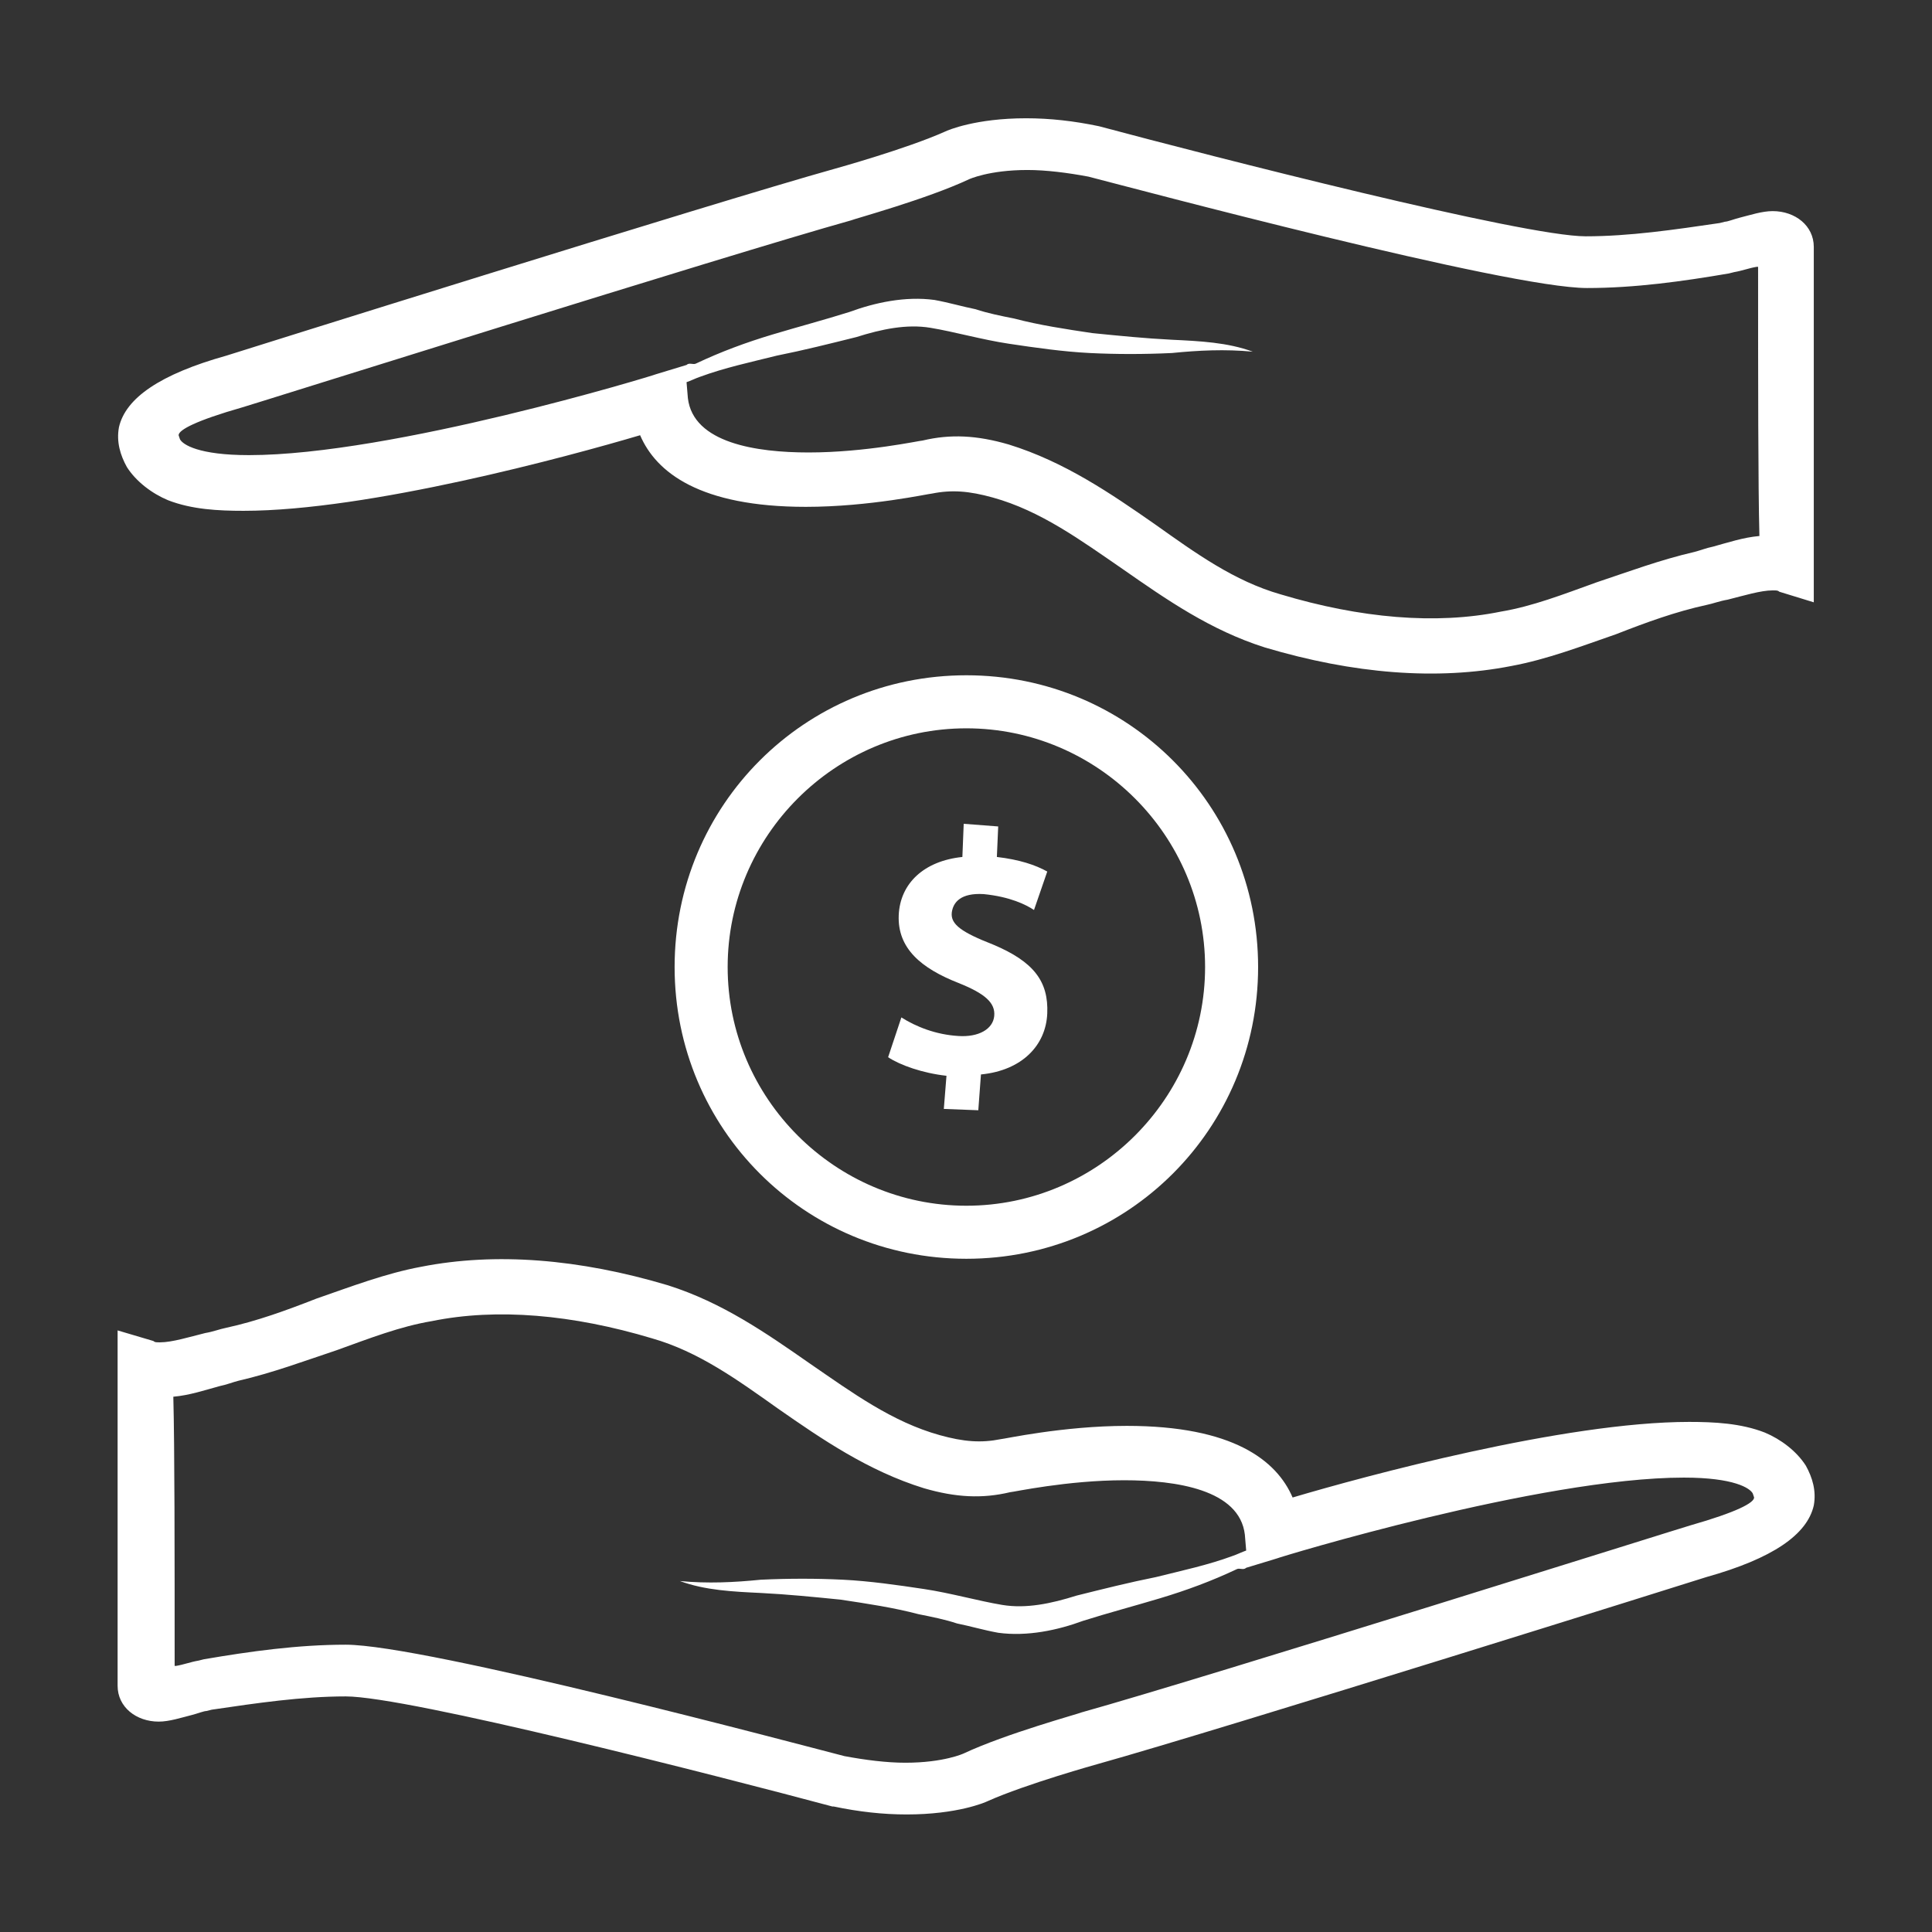 <svg xmlns="http://www.w3.org/2000/svg" xmlns:xlink="http://www.w3.org/1999/xlink" width="500" zoomAndPan="magnify" viewBox="0 0 375 375" height="500" preserveAspectRatio="xMidYMid meet" version="1.0"><rect x="0" y="0" width="375" height="375" fill="#333333" stroke="none"/><defs><clipPath id="ac24029f9a"><path d="M 22.57 244 L 352.57 244 L 352.57 352.57 L 22.57 352.57 Z M 22.57 244 " clip-rule="nonzero"/></clipPath><clipPath id="9968a09239"><path d="M 22.57 22.57 L 352.57 22.57 L 352.57 131 L 22.57 131 Z M 22.57 22.57 " clip-rule="nonzero"/></clipPath></defs><g clip-path="url(#ac24029f9a)"><path fill="#ffffff" d="M 350.512 284.484 C 348.711 281.652 345.621 279.336 342.531 278.051 C 337.898 276.25 332.75 275.992 327.859 275.992 C 303.664 275.992 264.793 286.543 250.895 290.664 C 247.805 283.457 239.309 276.762 218.719 276.762 C 206.363 276.762 194.777 279.336 194.262 279.336 C 190.402 280.109 187.055 279.852 182.422 278.566 C 173.156 275.992 165.434 270.328 157.195 264.664 C 148.703 258.746 140.207 252.824 129.652 249.477 C 112.406 244.328 96.191 243.043 81.773 245.875 C 74.824 247.16 68.133 249.734 61.441 252.051 C 55.52 254.367 49.855 256.426 43.938 257.715 C 42.648 257.973 41.363 258.488 39.816 258.746 C 36.727 259.516 33.383 260.547 31.066 260.547 C 30.293 260.547 30.035 260.547 29.777 260.289 L 22.828 258.23 C 22.828 258.23 22.828 309.969 22.828 327.215 C 22.828 331.336 26.434 334.164 30.809 334.164 C 32.867 334.164 35.184 333.395 37.242 332.879 C 38.273 332.621 39.559 332.105 40.074 332.105 L 41.105 331.848 C 49.855 330.562 58.609 329.273 67.102 329.273 C 79.199 329.273 139.434 344.719 161.57 350.641 L 161.828 350.641 C 166.719 351.668 171.355 352.184 175.988 352.184 C 185.77 352.184 191.176 349.867 191.688 349.609 C 199.152 346.266 213.055 342.402 213.055 342.402 C 236.992 335.711 330.434 306.367 331.207 306.109 C 344.074 302.504 350.77 297.871 352.055 292.207 C 352.57 289.375 351.797 286.801 350.512 284.484 Z M 328.117 296.07 C 327.086 296.328 233.906 325.672 209.965 332.363 C 209.449 332.621 195.293 336.48 187.055 340.344 C 187.055 340.344 183.195 342.145 175.73 342.145 C 172.125 342.145 168.008 341.629 163.891 340.859 C 154.879 338.543 82.547 319.234 67.102 319.234 C 57.836 319.234 48.57 320.523 39.559 322.066 L 38.531 322.324 C 36.984 322.582 35.699 323.098 34.152 323.355 L 33.898 323.355 C 33.898 301.473 33.898 280.883 33.641 271.102 C 36.727 270.844 39.816 269.812 42.648 269.039 C 43.938 268.785 45.223 268.27 46.254 268.012 C 52.945 266.465 59.121 264.148 65.301 262.09 C 71.734 259.773 77.656 257.457 83.836 256.426 C 96.449 253.855 111.121 255.141 126.562 259.773 C 135.574 262.348 143.039 267.754 151.02 273.418 C 159.512 279.336 168.523 285.516 179.332 288.863 C 185.512 290.664 190.66 290.922 196.066 289.633 C 196.578 289.633 207.133 287.316 218.203 287.316 C 228.242 287.316 240.598 289.117 241.625 297.871 L 241.883 300.961 C 241.113 301.219 240.082 301.73 239.309 301.988 C 234.418 303.793 229.527 304.82 224.379 306.109 C 219.23 307.137 214.082 308.426 208.938 309.711 C 204.043 311.258 199.152 312.285 194.52 311.512 C 189.887 310.742 184.48 309.195 179.332 308.426 C 174.184 307.652 168.781 306.879 163.633 306.621 C 158.484 306.367 153.078 306.367 147.672 306.621 C 142.523 307.137 137.375 307.395 131.969 306.879 C 136.859 308.684 142.266 308.938 147.672 309.195 C 152.82 309.453 157.969 309.969 163.117 310.484 C 168.266 311.258 173.414 312.027 178.305 313.316 C 180.879 313.832 183.453 314.344 185.77 315.117 C 188.344 315.633 190.918 316.406 193.75 316.918 C 199.41 317.691 205.332 316.406 210.223 314.602 C 215.113 313.059 220.004 311.77 225.152 310.227 C 230.301 308.684 235.191 306.879 240.082 304.562 C 240.598 304.305 241.371 304.82 241.883 304.305 L 247.805 302.504 C 248.32 302.246 299.027 286.801 326.828 286.801 C 336.609 286.801 339.699 288.863 340.215 289.891 L 340.473 290.664 C 340.473 291.691 337.125 293.496 328.117 296.07 Z M 328.117 296.07 " fill-opacity="1" fill-rule="nonzero"/></g><path fill="#ffffff" d="M 187.57 131.07 C 156.168 131.07 130.941 156.297 130.941 187.699 C 130.941 219.102 156.168 244.328 187.57 244.328 C 218.973 244.328 244.199 219.102 244.199 187.699 C 244.199 156.297 218.973 131.07 187.57 131.07 Z M 187.57 234.031 C 162.086 234.031 141.238 213.184 141.238 187.699 C 141.238 162.215 162.086 141.367 187.57 141.367 C 213.055 141.367 233.906 162.215 233.906 187.699 C 233.906 213.184 213.055 234.031 187.57 234.031 Z M 187.57 234.031 " fill-opacity="1" fill-rule="nonzero"/><path fill="#ffffff" d="M 192.719 183.324 C 186.797 181.008 184.48 179.461 184.738 177.145 C 184.996 175.086 186.539 173.285 190.918 173.543 C 196.066 174.055 199.152 175.602 200.699 176.629 L 203.273 169.164 C 200.957 167.879 197.867 166.848 193.492 166.336 L 193.75 160.414 L 187.055 159.898 L 186.797 166.336 C 179.332 167.105 174.699 171.48 174.441 177.66 C 174.184 184.094 178.82 187.957 186.027 190.789 C 191.176 192.848 193.234 194.648 192.977 197.223 C 192.719 199.797 189.887 201.344 186.027 201.086 C 181.648 200.828 177.789 199.281 174.957 197.48 L 172.383 205.203 C 174.699 206.746 179.074 208.293 183.711 208.809 L 183.195 215.242 L 189.887 215.5 L 190.402 208.551 C 198.383 207.777 203.016 202.887 203.273 196.707 C 203.531 190.531 200.699 186.668 192.719 183.324 Z M 192.719 183.324 " fill-opacity="1" fill-rule="nonzero"/><g clip-path="url(#9968a09239)"><path fill="#ffffff" d="M 24.629 90.656 C 26.434 93.488 29.52 95.805 32.609 97.09 C 37.242 98.895 42.391 99.148 47.281 99.148 C 71.477 99.148 110.348 88.598 124.246 84.477 C 127.336 91.684 135.832 98.379 156.426 98.379 C 168.781 98.379 180.363 95.805 180.879 95.805 C 184.738 95.031 188.086 95.289 192.719 96.574 C 201.984 99.148 209.707 104.812 217.945 110.477 C 226.441 116.398 234.934 122.316 245.488 125.664 C 262.734 130.812 278.953 132.098 293.367 129.266 C 300.316 127.98 307.008 125.406 313.703 123.09 C 319.621 120.773 325.285 118.715 331.207 117.426 C 332.492 117.168 333.781 116.652 335.324 116.398 C 338.414 115.625 341.758 114.594 344.074 114.594 C 344.848 114.594 345.105 114.594 345.363 114.852 L 352.055 116.91 C 352.055 116.91 352.055 65.172 352.055 47.926 C 352.055 43.809 348.453 40.977 344.074 40.977 C 342.016 40.977 339.699 41.746 337.641 42.262 C 336.609 42.52 335.324 43.035 334.809 43.035 L 333.781 43.293 C 325.027 44.578 316.277 45.867 307.781 45.867 C 295.684 45.867 235.449 30.422 213.312 24.5 C 208.422 23.473 203.789 22.957 199.152 22.957 C 189.371 22.957 183.969 25.273 183.453 25.531 C 175.988 28.879 162.086 32.738 162.086 32.738 C 138.148 39.43 44.707 68.777 43.938 69.031 C 31.066 72.637 24.371 77.27 23.086 82.934 C 22.57 85.766 23.344 88.34 24.629 90.656 Z M 47.023 79.07 C 48.055 78.816 141.238 49.469 165.176 42.777 C 165.691 42.52 179.848 38.66 188.086 34.797 C 188.086 34.797 191.945 32.996 199.41 32.996 C 203.016 32.996 207.133 33.512 211.254 34.281 C 220.262 36.598 292.594 55.906 308.039 55.906 C 317.305 55.906 326.57 54.617 335.582 53.074 L 336.609 52.816 C 338.156 52.559 339.441 52.043 340.988 51.785 L 341.246 51.785 C 341.246 73.668 341.246 94.258 341.5 104.039 C 338.414 104.297 335.324 105.328 332.492 106.102 C 331.207 106.359 329.918 106.871 328.891 107.129 C 322.195 108.676 316.02 110.992 309.84 113.051 C 303.406 115.367 297.484 117.684 291.309 118.715 C 278.695 121.289 264.02 120 248.578 115.367 C 239.566 112.793 232.102 107.387 224.121 101.723 C 215.629 95.805 206.617 89.625 195.809 86.281 C 189.629 84.477 184.48 84.219 179.074 85.508 C 178.562 85.508 168.008 87.824 156.938 87.824 C 146.898 87.824 134.543 86.023 133.516 77.27 L 133.258 74.18 C 134.027 73.926 135.059 73.41 135.832 73.152 C 140.723 71.352 145.613 70.32 150.762 69.031 C 155.91 68.004 161.059 66.715 166.207 65.43 C 171.098 63.887 175.988 62.855 180.621 63.629 C 185.254 64.398 190.66 65.945 195.809 66.715 C 200.957 67.488 206.363 68.262 211.508 68.52 C 216.656 68.777 222.062 68.777 227.469 68.52 C 232.617 68.004 237.766 67.746 243.172 68.262 C 238.281 66.457 232.875 66.203 227.469 65.945 C 222.32 65.688 217.172 65.172 212.023 64.656 C 206.875 63.887 201.727 63.113 196.836 61.824 C 194.262 61.312 191.688 60.797 189.371 60.023 C 186.797 59.508 184.223 58.738 181.395 58.223 C 175.73 57.449 169.809 58.738 164.918 60.539 C 160.027 62.082 155.137 63.371 149.988 64.914 C 144.84 66.457 139.949 68.262 135.059 70.578 C 134.543 70.836 133.773 70.32 133.258 70.836 L 127.336 72.637 C 126.82 72.895 76.113 88.34 48.312 88.34 C 38.531 88.34 35.441 86.281 34.926 85.25 L 34.668 84.477 C 34.668 83.449 38.016 81.645 47.023 79.07 Z M 47.023 79.07 " fill-opacity="1" fill-rule="nonzero"/></g></svg>